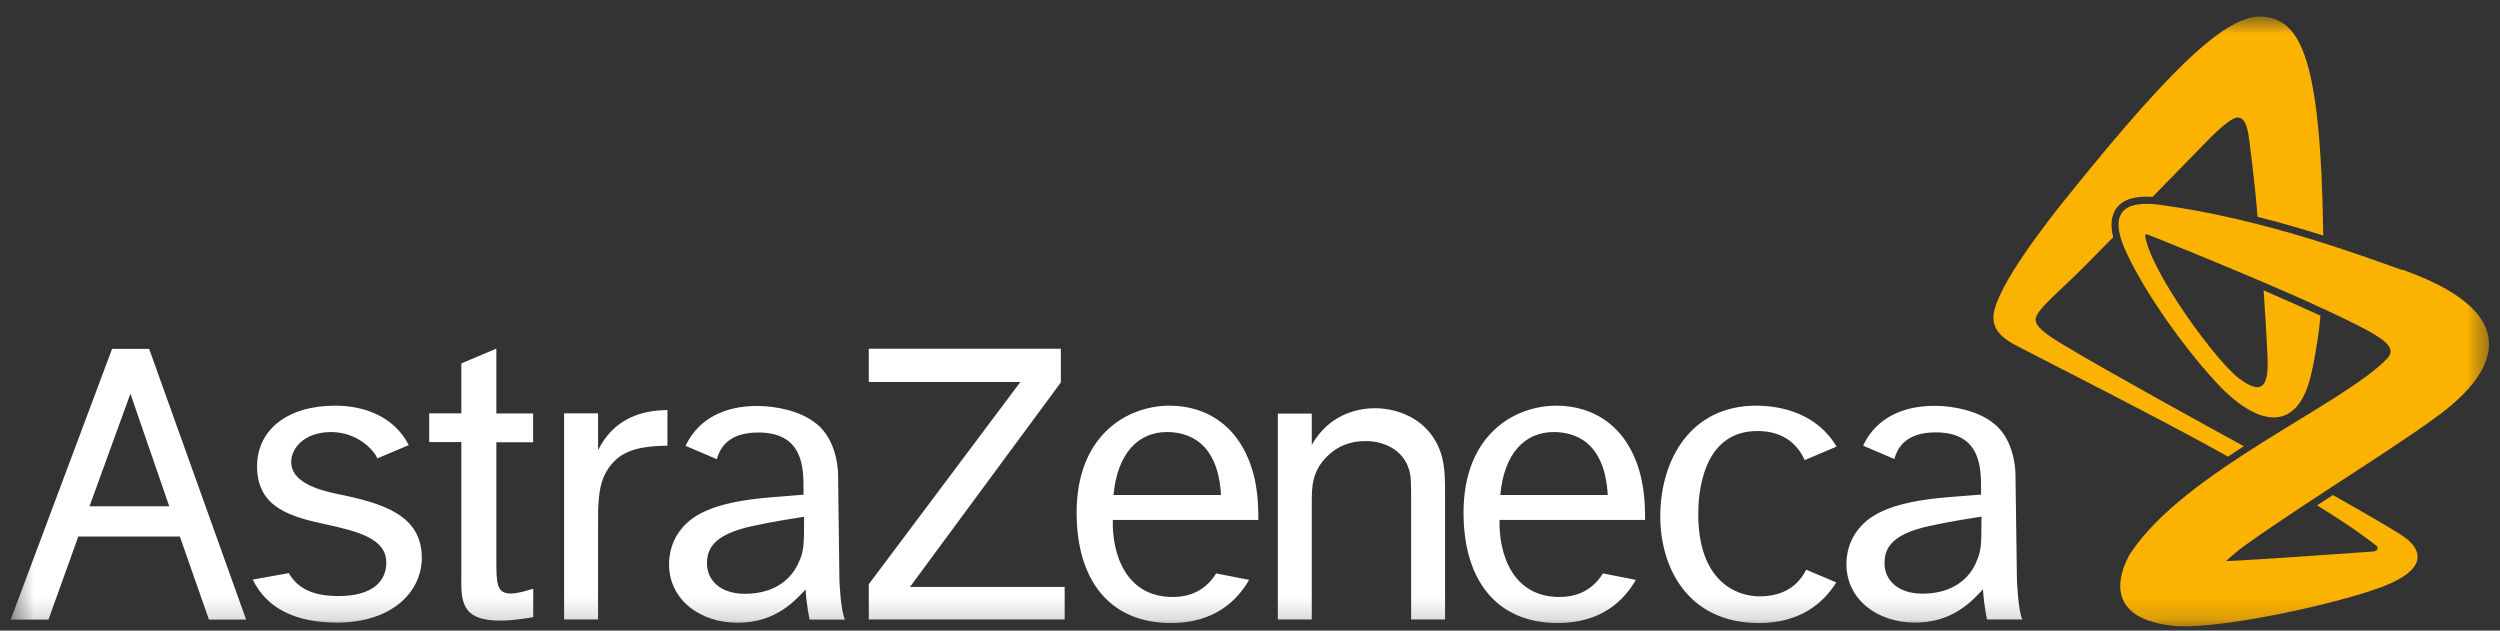 <svg width="111" height="28" viewBox="0 0 111 28" fill="none" xmlns="http://www.w3.org/2000/svg">
<rect x="0" y="0" width="111" height="28" fill="#333333" stroke="none"/>
<mask id="mask0_1052_234" style="mask-type:luminance" maskUnits="userSpaceOnUse" x="0" y="0" width="111" height="28">
<path d="M110.525 0.733H0.475V27.835H110.525V0.733Z" fill="white"/>
</mask>
<g mask="url(#mask0_1052_234)">
<path d="M3.975 22.478L5.79 17.479L7.514 22.478H3.975ZM9.27 27.51H10.928L6.622 15.489H4.977L0.475 27.51H2.152L3.476 23.822H7.986L9.277 27.51H9.27ZM17.155 24.96C17.155 25.939 16.368 26.465 15.031 26.465C13.95 26.465 13.229 26.159 12.823 25.446L11.223 25.733C11.846 27.024 13.137 27.643 14.959 27.643C17.437 27.643 18.728 26.252 18.728 24.767C18.728 22.864 16.998 22.345 15.012 21.939C14.055 21.746 12.928 21.38 12.928 20.514C12.928 19.895 13.517 19.183 14.704 19.183C15.89 19.183 16.637 20.022 16.749 20.355L18.151 19.762C17.509 18.518 16.224 18.012 14.874 18.012C12.796 18.012 11.414 19.057 11.414 20.707C11.414 22.591 13 22.964 14.54 23.297C15.864 23.589 17.148 23.916 17.148 24.954M22.044 15.476L20.484 16.135V18.351H19.056V19.629H20.484V25.5C20.465 26.691 20.465 27.556 22.215 27.556C22.785 27.556 23.414 27.443 23.676 27.403V26.139C23.375 26.232 22.975 26.352 22.687 26.352C22.038 26.352 22.038 25.892 22.038 24.814V19.636H23.67V18.358H22.038V15.476H22.044ZM25.046 18.358V27.503H26.554V23.297C26.554 22.511 26.534 21.586 26.934 20.92C27.425 20.108 28.153 19.802 29.634 19.789V18.205C29.024 18.225 27.412 18.265 26.554 19.989V18.351H25.046V18.358ZM38.574 15.483V16.96H45.305L38.574 25.939V27.503H47.271V26.059H40.403L47.101 16.98V15.483H38.581H38.574ZM56.736 18.358V27.503H58.243V22.318C58.243 21.639 58.243 20.947 58.911 20.275C59.39 19.796 59.96 19.583 60.629 19.583C61.448 19.583 62.293 19.969 62.556 20.834C62.654 21.14 62.654 21.413 62.654 22.338V27.503H64.161V22.085C64.161 21.313 64.161 20.754 64.004 20.215C63.565 18.711 62.195 18.125 61.048 18.125C60.517 18.125 59.082 18.258 58.243 19.756V18.365H56.736V18.358ZM80.199 25.287C79.885 25.912 79.288 26.478 78.122 26.478C77.106 26.478 75.402 25.826 75.402 22.817C75.402 22.005 75.546 19.137 78.03 19.137C79.282 19.137 79.859 19.829 80.127 20.428L81.543 19.829C80.671 18.358 79.098 18.012 77.971 18.012C75.107 18.012 73.717 20.355 73.717 22.937C73.717 25.173 74.917 27.663 78.102 27.663C79.944 27.663 80.973 26.758 81.53 25.859L80.193 25.293L80.199 25.287ZM49.441 21.979H54.212C54.081 19.589 52.718 19.183 51.813 19.183C50.522 19.183 49.605 20.148 49.441 21.979ZM55.457 25.753C54.94 26.644 53.95 27.663 51.99 27.663C49.329 27.663 47.802 25.832 47.802 22.757C47.802 19.33 50.037 18.012 51.931 18.012C53.583 18.012 55.163 18.937 55.7 21.233C55.87 22.005 55.87 22.698 55.87 23.084H49.408C49.369 24.608 49.998 26.544 52.128 26.505C52.993 26.491 53.609 26.092 53.996 25.46L55.464 25.746L55.457 25.753ZM66.613 21.979H71.384C71.253 19.589 69.896 19.183 68.985 19.183C67.694 19.183 66.776 20.148 66.613 21.979ZM72.629 25.753C72.112 26.644 71.122 27.663 69.162 27.663C66.508 27.663 64.981 25.832 64.981 22.757C64.981 19.33 67.209 18.012 69.11 18.012C70.761 18.012 72.341 18.937 72.872 21.233C73.042 22.005 73.042 22.698 73.042 23.084H66.58C66.54 24.608 67.17 26.544 69.3 26.505C70.165 26.491 70.781 26.092 71.168 25.46L72.636 25.746L72.629 25.753ZM89.795 27.503H88.222C88.222 27.503 88.084 26.864 88.045 26.165C87.592 26.644 86.74 27.643 85.03 27.643C83.319 27.643 81.982 26.591 81.982 25.047C81.982 24.561 82.113 24.082 82.382 23.676C82.9 22.904 83.85 22.285 86.531 22.072L87.959 21.959V21.726C87.959 20.781 87.959 19.197 85.947 19.197C84.689 19.197 84.256 19.816 84.112 20.381L82.723 19.789C82.742 19.742 82.769 19.689 82.795 19.642C83.326 18.637 84.374 18.019 85.895 18.019C86.727 18.019 87.809 18.232 88.51 18.791C89.513 19.563 89.487 21.08 89.487 21.08L89.552 25.766C89.552 25.766 89.605 27.124 89.795 27.51M87.73 24.987C87.959 24.481 87.979 24.275 87.979 22.937C87.389 23.03 86.596 23.15 85.626 23.363C83.955 23.736 83.673 24.368 83.673 25.007C83.673 25.739 84.243 26.358 85.364 26.358C86.413 26.358 87.304 25.932 87.737 24.987M37.519 27.51H35.946C35.946 27.51 35.808 26.871 35.769 26.172C35.31 26.651 34.464 27.649 32.754 27.649C31.043 27.649 29.706 26.598 29.706 25.054C29.706 24.568 29.837 24.089 30.106 23.683C30.624 22.91 31.574 22.291 34.255 22.078L35.677 21.965V21.732C35.677 20.787 35.677 19.203 33.671 19.203C32.406 19.203 31.98 19.822 31.83 20.388L30.44 19.796C30.46 19.749 30.486 19.696 30.512 19.649C31.05 18.644 32.098 18.025 33.612 18.025C34.445 18.025 35.526 18.238 36.227 18.797C37.23 19.569 37.211 21.087 37.211 21.087L37.27 25.773C37.27 25.773 37.322 27.13 37.519 27.516M35.454 24.994C35.684 24.488 35.703 24.282 35.703 22.944C35.113 23.037 34.32 23.157 33.35 23.37C31.679 23.742 31.39 24.375 31.39 25.014C31.39 25.746 31.961 26.365 33.081 26.365C34.124 26.365 35.022 25.939 35.454 24.994Z" fill="white"/>
<path d="M99.626 19.815C99.39 19.968 99.154 20.115 98.925 20.275C96.212 18.744 90.385 15.795 89.88 15.529C89.343 15.243 88.399 14.864 88.517 13.952C88.687 12.674 90.87 9.872 91.801 8.72C96.821 2.471 99.076 0.547 100.57 0.747C102.163 0.96 103.047 2.63 103.152 10.457C102.268 10.178 101.284 9.892 100.236 9.625C100.151 8.487 99.941 6.77 99.862 6.178C99.77 5.506 99.646 5.253 99.377 5.219C99.076 5.179 98.342 5.892 97.68 6.584C97.378 6.897 96.52 7.775 95.576 8.74C94.789 8.687 94.258 8.853 93.97 9.246C93.741 9.559 93.688 9.992 93.826 10.531C93.315 11.05 92.875 11.496 92.6 11.775C91.552 12.84 90.444 13.719 90.385 14.145C90.339 14.498 90.87 14.864 91.624 15.316C93.472 16.434 98.014 18.93 99.62 19.809M106.672 11.995C104.902 11.369 100.518 9.712 95.89 9.093C94.298 8.88 93.662 9.452 94.317 10.997C94.96 12.514 96.638 15.063 98.394 16.973C100.151 18.884 102.051 19.396 102.654 16.454C102.68 16.348 102.7 16.241 102.72 16.141C102.864 15.383 102.975 14.651 103.028 14.012C102.248 13.652 101.376 13.273 100.504 12.893C100.55 13.566 100.629 14.73 100.668 15.629C100.668 15.742 100.681 15.855 100.681 15.962C100.734 17.413 100.249 17.413 99.43 16.814C98.479 16.128 95.582 12.235 95.248 10.511C95.235 10.398 95.287 10.391 95.34 10.411C95.359 10.418 95.386 10.431 95.412 10.438C95.412 10.438 95.412 10.438 95.418 10.438C96.074 10.697 98.256 11.576 100.472 12.521C101.357 12.9 102.241 13.286 103.041 13.659C103.827 14.018 104.529 14.358 105.053 14.637C106.01 15.156 106.384 15.509 105.984 15.928C103.991 17.985 97.031 20.907 94.625 24.521C94.625 24.521 94.612 24.534 94.599 24.554C94.573 24.594 94.547 24.634 94.52 24.681C94.514 24.694 94.507 24.707 94.501 24.721C94.383 24.94 94.213 25.326 94.153 25.792C94.055 26.584 94.455 27.303 95.576 27.609C95.858 27.696 96.172 27.756 96.526 27.789C96.585 27.789 96.657 27.802 96.723 27.802C98.866 27.909 104.437 26.671 106.135 25.905C107.884 25.113 107.36 24.328 106.855 23.922C106.475 23.616 104.522 22.511 103.578 21.979C103.323 22.145 103.126 22.271 102.877 22.438C104.489 23.436 105.125 23.929 105.499 24.221C105.643 24.335 105.564 24.474 105.348 24.488C105.289 24.488 105.243 24.494 105.178 24.501C103.65 24.608 100.754 24.814 99.39 24.887C99.194 24.9 98.964 24.907 98.84 24.914C99.174 24.594 99.554 24.301 99.744 24.168C102.648 22.092 107.498 19.176 108.927 17.919C109.975 16.993 112.846 14.165 106.672 11.975" fill="#FCB200"/>
</g>
</svg>
